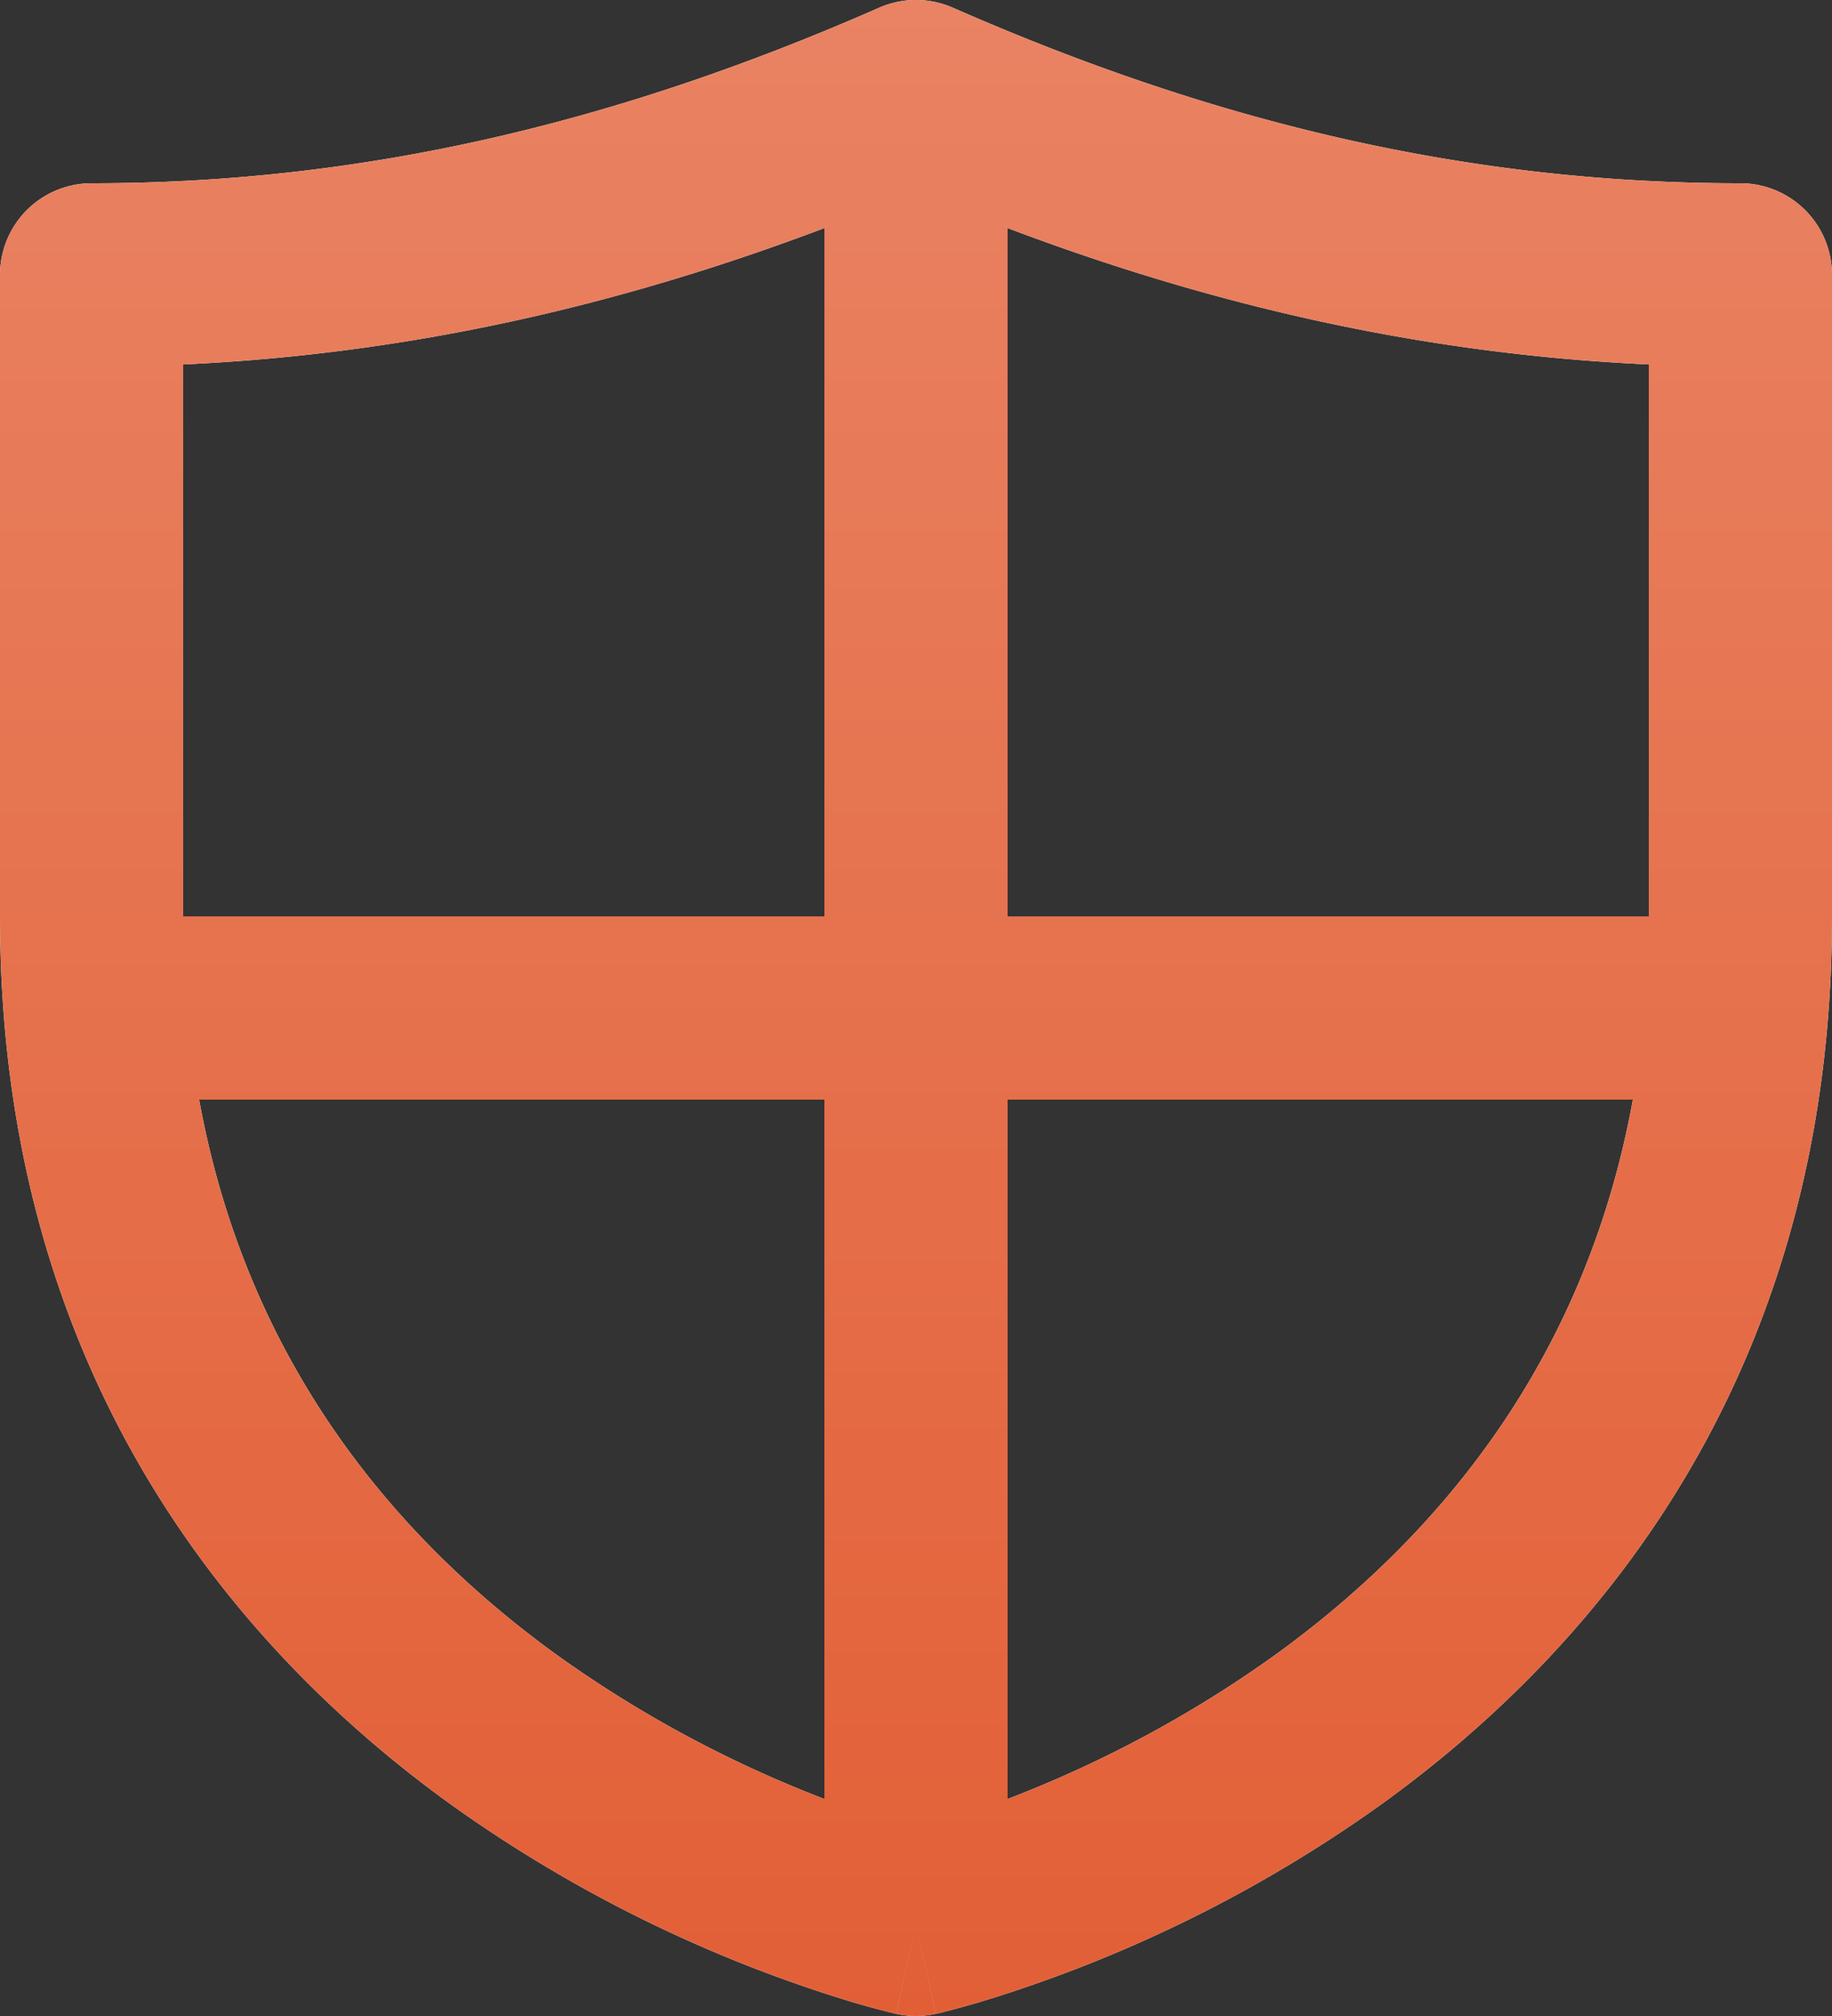 <svg xmlns="http://www.w3.org/2000/svg" fill="none" viewBox="0 0 20 22"><rect x="0" y="0" width="20" height="22" fill="#333333" stroke="none"/><path fill="#fff" fill-rule="evenodd" d="M10.402.084a1 1 0 0 0-.804 0C6.81 1.308 4.04 2 1 2a1 1 0 0 0-1 1v7c0 4.897 2.472 7.922 4.915 9.686a15 15 0 0 0 4.417 2.17 10 10 0 0 0 .41.11l.027.007.009.002h.003l.001.001L10 21l-.217.976a1 1 0 0 0 .434 0L10 21l.218.976h.001l.003-.001.009-.002.027-.006.09-.023q.117-.029.32-.088a15 15 0 0 0 4.417-2.17C17.529 17.922 20 14.896 20 10V3a1 1 0 0 0-1-1c-3.04 0-5.81-.692-8.598-1.916M11 19.632l.044-.017a13 13 0 0 0 2.87-1.55c1.7-1.228 3.379-3.13 3.912-6.065H11zM18 10V3.977c-2.46-.113-4.756-.64-7-1.488V10zM9 2.489c-2.244.848-4.54 1.375-7 1.488V10h7zM2.174 12H9v7.632l-.044-.017a13 13 0 0 1-2.87-1.55c-1.7-1.228-3.378-3.13-3.912-6.065" clip-rule="evenodd"/><path fill="url(#security-icon_svg__a)" fill-rule="evenodd" d="M10.402.084a1 1 0 0 0-.804 0C6.81 1.308 4.04 2 1 2a1 1 0 0 0-1 1v7c0 4.897 2.472 7.922 4.915 9.686a15 15 0 0 0 4.417 2.17 10 10 0 0 0 .41.11l.027.007.009.002h.003l.001.001L10 21l-.217.976a1 1 0 0 0 .434 0L10 21l.218.976h.001l.003-.001.009-.002.027-.006.09-.023q.117-.029.32-.088a15 15 0 0 0 4.417-2.17C17.529 17.922 20 14.896 20 10V3a1 1 0 0 0-1-1c-3.04 0-5.81-.692-8.598-1.916M11 19.632l.044-.017a13 13 0 0 0 2.87-1.55c1.7-1.228 3.379-3.13 3.912-6.065H11zM18 10V3.977c-2.46-.113-4.756-.64-7-1.488V10zM9 2.489c-2.244.848-4.54 1.375-7 1.488V10h7zM2.174 12H9v7.632l-.044-.017a13 13 0 0 1-2.87-1.55c-1.7-1.228-3.378-3.13-3.912-6.065" clip-rule="evenodd"/><defs><linearGradient id="security-icon_svg__a" x1="10" x2="10" y1="0" y2="22" gradientUnits="userSpaceOnUse"><stop stop-color="#E98363"/><stop offset="1" stop-color="#E25F36"/></linearGradient></defs></svg>